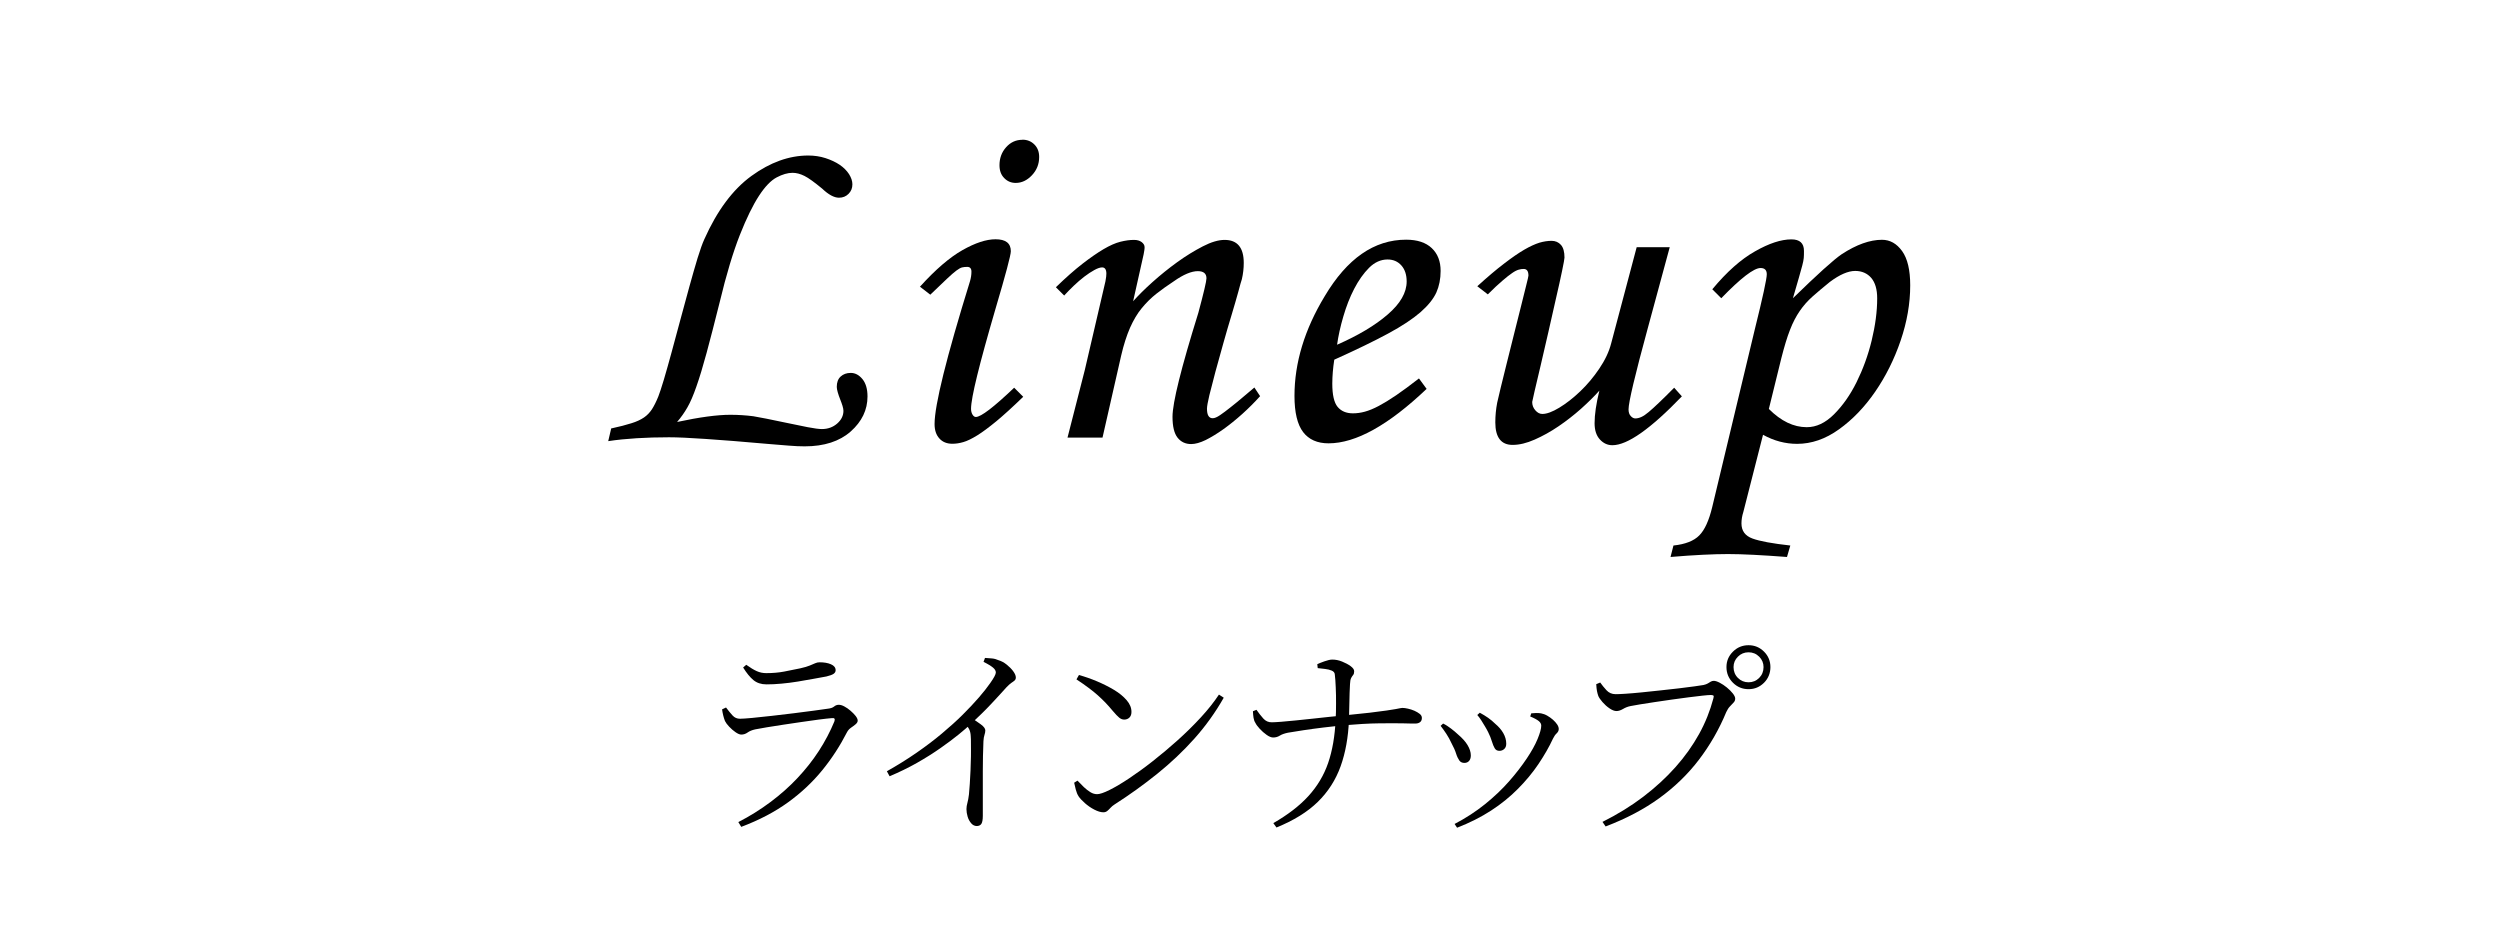 <?xml version="1.0" encoding="UTF-8"?><svg id="_レイヤー_2" xmlns="http://www.w3.org/2000/svg" viewBox="0 0 240 90"><g id="Design"><g><g><g><path d="M58.64,41.14c.83-.18,1.49-.35,1.98-.51,.49-.15,.89-.34,1.2-.55,.31-.21,.56-.48,.76-.78,.2-.31,.41-.72,.62-1.24,.12-.31,.3-.84,.53-1.61,.23-.77,.47-1.64,.74-2.62,.26-.98,.54-2.03,.85-3.15,.31-1.12,.6-2.19,.87-3.2,.28-1.01,.54-1.92,.78-2.71,.25-.8,.46-1.4,.64-1.79,1.23-2.76,2.74-4.79,4.53-6.09,1.79-1.3,3.61-1.96,5.45-1.96,.58,0,1.13,.08,1.66,.25,.52,.17,.97,.38,1.36,.64,.38,.26,.68,.56,.9,.9,.21,.34,.32,.66,.32,.97,0,.37-.12,.67-.37,.92s-.55,.37-.92,.37c-.46,0-1-.29-1.61-.87-.74-.61-1.3-1.02-1.7-1.22-.4-.2-.78-.3-1.15-.3-.46,0-.97,.15-1.52,.44-.55,.29-1.12,.88-1.7,1.77-.58,.89-1.2,2.15-1.84,3.77-.64,1.63-1.29,3.77-1.93,6.44-.49,1.96-.91,3.59-1.26,4.88-.35,1.29-.67,2.35-.97,3.2-.29,.84-.58,1.52-.87,2.02-.29,.51-.62,.97-.99,1.4,2.15-.46,3.85-.69,5.11-.69,.77,0,1.5,.05,2.21,.14,.21,.03,.63,.11,1.24,.23,.61,.12,1.27,.26,1.98,.41,.71,.15,1.37,.29,2,.41,.63,.12,1.08,.18,1.36,.18,.58,0,1.07-.18,1.47-.53,.4-.35,.6-.76,.6-1.22,0-.12-.03-.28-.09-.48-.06-.2-.14-.41-.23-.64-.09-.23-.17-.45-.23-.67-.06-.21-.09-.38-.09-.51,0-.43,.12-.76,.37-.99s.57-.35,.97-.35c.43,0,.8,.2,1.13,.6,.32,.4,.48,.95,.48,1.66,0,1.29-.54,2.41-1.61,3.36-1.07,.95-2.55,1.43-4.42,1.43-.43,0-.94-.02-1.54-.07-.6-.05-1.25-.1-1.96-.16-2.42-.21-4.42-.38-6-.48-1.58-.11-2.75-.16-3.52-.16-1.1,0-2.14,.03-3.1,.09-.97,.06-1.88,.15-2.74,.28l.28-1.2Z"/><path d="M88.31,27.53c1.5-1.66,2.87-2.83,4.09-3.52s2.28-1.04,3.17-1.04c.98,0,1.47,.38,1.47,1.15,0,.37-.49,2.21-1.47,5.52-1.56,5.34-2.35,8.54-2.35,9.61,0,.21,.05,.4,.14,.55,.09,.15,.2,.23,.32,.23,.49,0,1.72-.94,3.68-2.81l.87,.87c-1.01,.98-1.87,1.76-2.58,2.35-.71,.58-1.32,1.04-1.84,1.36-.52,.32-.97,.54-1.33,.64-.37,.11-.72,.16-1.06,.16-.52,0-.94-.17-1.24-.51-.31-.34-.46-.8-.46-1.38,0-1.81,1.13-6.38,3.4-13.71,.09-.31,.14-.61,.14-.92s-.14-.46-.41-.46c-.18,0-.35,.02-.48,.05-.14,.03-.32,.13-.55,.3-.23,.17-.54,.44-.92,.8-.38,.37-.91,.87-1.59,1.52l-1.01-.78Zm9.84-14.12c.46,0,.84,.15,1.15,.46,.31,.31,.46,.71,.46,1.2,0,.68-.23,1.26-.69,1.75-.46,.49-.98,.74-1.56,.74-.43,0-.8-.15-1.1-.46-.31-.31-.46-.72-.46-1.24,0-.67,.21-1.25,.64-1.73,.43-.48,.95-.71,1.56-.71Z"/><path d="M101.37,27.57c.95-.92,1.8-1.67,2.55-2.25,.75-.58,1.43-1.05,2.02-1.4,.6-.35,1.13-.59,1.61-.71,.48-.12,.91-.18,1.31-.18,.31,0,.55,.07,.74,.21,.18,.14,.28,.3,.28,.48,0,.06,0,.15-.02,.28s-.04,.26-.07,.41l-1.01,4.51c.49-.55,1.11-1.17,1.86-1.84,.75-.67,1.54-1.31,2.37-1.91s1.65-1.1,2.46-1.52,1.51-.62,2.09-.62c1.23,0,1.84,.74,1.84,2.21,0,.52-.06,1.04-.18,1.56-.06,.18-.18,.58-.34,1.2-.17,.61-.38,1.35-.64,2.21-.26,.86-.53,1.77-.8,2.74s-.53,1.88-.76,2.74c-.23,.86-.42,1.61-.58,2.25-.15,.64-.23,1.07-.23,1.29,0,.61,.18,.92,.55,.92,.18,0,.42-.1,.71-.3,.29-.2,.62-.44,.99-.74,.37-.29,.75-.6,1.15-.94,.4-.34,.78-.66,1.15-.97l.55,.83c-.52,.58-1.09,1.15-1.7,1.7-.61,.55-1.22,1.04-1.82,1.47-.6,.43-1.17,.77-1.7,1.04-.54,.26-1,.39-1.4,.39-.55,0-.99-.21-1.31-.62-.32-.41-.48-1.08-.48-2,0-1.35,.83-4.68,2.48-9.98,.52-1.93,.78-3.04,.78-3.31,0-.46-.28-.69-.83-.69-.61,0-1.38,.32-2.3,.97-.61,.4-1.17,.8-1.68,1.2-.51,.4-.97,.86-1.4,1.38-.43,.52-.8,1.15-1.13,1.89-.32,.74-.61,1.63-.85,2.67l-1.79,7.87h-3.36c.58-2.24,1.13-4.4,1.66-6.49l1.98-8.51c.03-.15,.05-.3,.07-.44,.01-.14,.02-.24,.02-.3,0-.4-.14-.6-.41-.6-.18,0-.43,.08-.74,.25-.31,.17-.63,.38-.97,.64-.34,.26-.67,.55-1.01,.87-.34,.32-.64,.64-.92,.94l-.78-.78Z"/><path d="M136.97,37.32c-3.68,3.5-6.82,5.24-9.43,5.24-1.07,0-1.89-.36-2.44-1.08-.55-.72-.83-1.88-.83-3.47,0-3.19,.97-6.38,2.9-9.57,2.15-3.62,4.75-5.43,7.82-5.43,1.07,0,1.89,.27,2.46,.81,.57,.54,.85,1.27,.85,2.19,0,.77-.14,1.46-.41,2.07-.28,.61-.78,1.24-1.52,1.89-.74,.64-1.77,1.33-3.11,2.05-1.33,.72-3.06,1.56-5.17,2.51-.06,.4-.11,.79-.14,1.17-.03,.38-.05,.76-.05,1.13,0,1.07,.17,1.82,.51,2.23,.34,.41,.83,.62,1.47,.62,.37,0,.75-.05,1.15-.16,.4-.11,.84-.29,1.33-.55,.49-.26,1.05-.6,1.68-1.03,.63-.43,1.36-.97,2.18-1.61l.74,1.01Zm-8.6-4.23c2.02-.89,3.64-1.85,4.85-2.9,1.21-1.04,1.82-2.1,1.82-3.17,0-.64-.17-1.16-.51-1.54-.34-.38-.78-.57-1.33-.57-.64,0-1.24,.27-1.77,.8s-1.01,1.21-1.43,2.02-.76,1.69-1.04,2.65c-.28,.95-.48,1.86-.6,2.71Z"/><path d="M160.3,23.71l-2.12,7.82c-1.23,4.51-1.84,7.1-1.84,7.77,0,.28,.07,.49,.21,.64,.14,.15,.28,.23,.44,.23,.18,0,.38-.05,.58-.14,.2-.09,.44-.25,.71-.48,.28-.23,.6-.53,.99-.9s.87-.84,1.45-1.43l.74,.83c-3.01,3.13-5.23,4.69-6.67,4.69-.46,0-.86-.18-1.2-.55-.34-.37-.51-.89-.51-1.56,0-.83,.15-1.87,.46-3.13-.49,.55-1.08,1.13-1.77,1.75-.69,.61-1.41,1.17-2.16,1.68-.75,.51-1.51,.93-2.28,1.27s-1.47,.51-2.12,.51c-1.1,0-1.66-.72-1.66-2.16,0-.64,.06-1.27,.18-1.89,.06-.28,.18-.76,.34-1.45,.17-.69,.36-1.47,.58-2.35,.21-.87,.44-1.79,.69-2.76,.25-.97,.47-1.85,.67-2.67,.2-.81,.37-1.49,.51-2.05,.14-.55,.21-.86,.21-.92,0-.43-.15-.64-.46-.64-.15,0-.32,.02-.48,.07-.17,.05-.38,.15-.62,.32-.25,.17-.56,.41-.94,.74-.38,.32-.85,.76-1.4,1.31l-1.01-.78c.98-.89,1.84-1.62,2.58-2.18,.74-.57,1.38-1.01,1.93-1.33,.55-.32,1.04-.54,1.45-.67,.41-.12,.81-.18,1.17-.18s.67,.13,.9,.39c.23,.26,.34,.67,.34,1.22,0,.12-.08,.54-.23,1.27-.15,.72-.34,1.59-.58,2.62-.23,1.03-.48,2.12-.74,3.27-.26,1.15-.51,2.22-.74,3.2-.23,.98-.42,1.8-.58,2.46-.15,.66-.23,1-.23,1.04,0,.31,.1,.57,.3,.8,.2,.23,.42,.35,.67,.35,.43,0,.97-.2,1.63-.6,.66-.4,1.33-.92,2-1.56,.67-.64,1.29-1.37,1.84-2.19,.55-.81,.94-1.63,1.15-2.46l2.44-9.2h3.17Z"/><path d="M164.39,27.76c1.38-1.66,2.74-2.87,4.09-3.63,1.35-.77,2.51-1.15,3.5-1.15,.8,0,1.2,.37,1.2,1.1,0,.28,0,.51-.02,.69-.02,.18-.06,.42-.14,.71-.08,.29-.18,.68-.32,1.15-.14,.48-.33,1.14-.58,2,2.36-2.3,3.92-3.71,4.69-4.23,1.41-.92,2.7-1.38,3.86-1.38,.77,0,1.41,.36,1.93,1.08,.52,.72,.78,1.82,.78,3.29,0,1.75-.31,3.52-.92,5.31s-1.43,3.43-2.44,4.9c-1.01,1.47-2.17,2.68-3.47,3.61-1.3,.94-2.65,1.4-4.03,1.4-1.13,0-2.22-.29-3.27-.87l-1.89,7.41c-.12,.37-.18,.74-.18,1.1,0,.71,.35,1.19,1.06,1.45,.71,.26,1.92,.48,3.63,.67l-.32,1.1c-2.39-.18-4.28-.28-5.66-.28s-3.28,.09-5.52,.28l.28-1.1c1.13-.12,1.96-.44,2.48-.97,.52-.52,.93-1.43,1.24-2.71l4.09-17.07c.77-3.1,1.15-4.86,1.15-5.29,0-.4-.2-.6-.6-.6-.64,0-1.9,.97-3.77,2.9l-.87-.87Zm9.06,13.25c.92,0,1.79-.41,2.62-1.24s1.55-1.85,2.16-3.08c.61-1.23,1.1-2.56,1.45-4,.35-1.44,.53-2.79,.53-4.05,0-.86-.19-1.51-.57-1.96-.38-.44-.9-.67-1.54-.67-.68,0-1.49,.35-2.44,1.06-.64,.52-1.2,.99-1.66,1.4s-.87,.87-1.22,1.38-.67,1.11-.94,1.82c-.28,.71-.55,1.61-.83,2.71l-1.2,4.88c1.17,1.17,2.38,1.75,3.63,1.75Z"/></g><g><path d="M70.88,78.92c1.11-.57,2.13-1.21,3.08-1.92,.95-.71,1.81-1.47,2.59-2.3s1.47-1.7,2.06-2.61c.59-.91,1.09-1.86,1.49-2.83,.09-.25,.01-.36-.24-.32-.33,.03-.75,.07-1.26,.14s-1.05,.14-1.64,.23c-.59,.09-1.17,.17-1.75,.26-.58,.09-1.11,.17-1.59,.25-.48,.08-.85,.15-1.12,.2-.31,.07-.55,.17-.73,.3-.18,.13-.38,.2-.61,.2-.15,0-.33-.08-.55-.23-.22-.15-.42-.33-.61-.53-.19-.2-.32-.38-.4-.54-.07-.17-.12-.35-.17-.54-.05-.19-.08-.38-.11-.58l.38-.18c.23,.31,.44,.56,.63,.77,.19,.21,.43,.31,.71,.31,.23,0,.62-.03,1.18-.08,.56-.05,1.19-.12,1.89-.2,.7-.08,1.4-.16,2.11-.25,.71-.09,1.35-.17,1.93-.25,.58-.08,1.01-.14,1.29-.18,.29-.03,.5-.1,.63-.21,.13-.11,.28-.17,.45-.17,.16,0,.34,.05,.54,.16,.2,.11,.4,.24,.59,.41,.19,.17,.36,.33,.49,.5,.13,.17,.2,.32,.2,.45,0,.12-.07,.24-.2,.35-.13,.11-.28,.22-.44,.33-.16,.11-.29,.25-.38,.42-.67,1.31-1.46,2.53-2.38,3.66s-2.01,2.16-3.28,3.08c-1.27,.92-2.77,1.71-4.5,2.36l-.28-.46Zm2.7-13.22c-.51,0-.92-.14-1.25-.41-.33-.27-.66-.68-.99-1.21l.3-.26c.39,.28,.72,.48,1.01,.61,.29,.13,.59,.19,.91,.19,.63,0,1.2-.05,1.72-.15,.52-.1,1.03-.2,1.54-.31,.4-.09,.71-.18,.92-.27,.21-.09,.39-.16,.52-.22,.13-.06,.27-.09,.42-.09,.43,0,.79,.06,1.09,.19,.3,.13,.45,.32,.45,.57,0,.15-.07,.26-.2,.35-.13,.09-.36,.17-.68,.25-.37,.07-.79,.14-1.26,.23-.47,.09-.96,.17-1.49,.26-.53,.09-1.05,.15-1.57,.2-.52,.05-1,.07-1.44,.07Z"/><path d="M85.14,74.04c1.01-.57,1.96-1.16,2.84-1.77,.88-.61,1.69-1.22,2.44-1.85,.75-.63,1.42-1.23,2.01-1.82,.59-.59,1.11-1.14,1.55-1.65,.44-.51,.8-.97,1.08-1.37,.36-.51,.54-.85,.54-1.02,0-.16-.09-.32-.27-.47-.18-.15-.48-.34-.91-.55l.14-.38c.23,.01,.45,.03,.67,.05,.22,.02,.43,.08,.63,.17,.27,.08,.53,.22,.78,.42,.25,.2,.46,.41,.63,.64,.17,.23,.25,.43,.25,.6,0,.12-.04,.21-.11,.28-.07,.07-.18,.14-.31,.23-.13,.09-.29,.23-.48,.43-.4,.45-.89,.98-1.46,1.59-.57,.61-1.24,1.26-2,1.97-.27,.25-.65,.58-1.14,.98-.49,.4-1.07,.83-1.74,1.3-.67,.47-1.41,.94-2.24,1.41-.83,.47-1.71,.9-2.64,1.29l-.26-.48Zm8.64,5.26c-.21,0-.4-.09-.55-.27-.15-.18-.27-.39-.34-.64-.07-.25-.11-.48-.11-.71,0-.19,.03-.39,.09-.6,.06-.21,.11-.49,.15-.82,.03-.27,.05-.6,.08-1.01,.03-.41,.05-.84,.07-1.29,.02-.45,.03-.9,.04-1.34s0-.83,0-1.18,0-.61-.02-.78c-.01-.25-.06-.46-.14-.63-.08-.17-.23-.38-.46-.63l.6-.52c.36,.23,.68,.45,.97,.66,.29,.21,.43,.41,.43,.58,0,.13-.03,.28-.08,.43-.05,.15-.09,.36-.1,.61-.04,.96-.06,1.91-.06,2.86s0,1.8,0,2.56c0,.76,0,1.34,0,1.74,0,.37-.05,.63-.14,.77-.09,.14-.25,.21-.46,.21Z"/><path d="M105.92,77.98c-.25,0-.54-.09-.87-.26-.33-.17-.63-.38-.9-.62-.27-.24-.48-.46-.61-.66-.11-.17-.2-.39-.27-.66-.07-.27-.12-.48-.15-.64l.32-.2c.2,.21,.4,.42,.61,.62,.21,.2,.42,.36,.63,.49,.21,.13,.43,.19,.64,.19,.25,0,.65-.13,1.19-.4,.54-.27,1.17-.64,1.89-1.12,.72-.48,1.48-1.03,2.28-1.66,.8-.63,1.6-1.3,2.39-2.01,.79-.71,1.53-1.44,2.22-2.19,.69-.75,1.26-1.47,1.73-2.18l.46,.3c-.8,1.41-1.74,2.72-2.82,3.93s-2.27,2.33-3.56,3.37-2.67,2.03-4.12,2.96c-.13,.08-.25,.18-.36,.3-.11,.12-.21,.22-.32,.31s-.23,.13-.38,.13Zm2-8.9c-.16,0-.32-.06-.47-.18s-.36-.34-.63-.66c-.24-.29-.48-.56-.71-.8-.23-.24-.48-.47-.73-.7-.25-.23-.55-.46-.88-.71-.33-.25-.72-.52-1.16-.81l.24-.42c.57,.16,1.15,.36,1.74,.61,.59,.25,1.13,.52,1.63,.82s.9,.63,1.21,.99c.31,.36,.46,.73,.46,1.12,0,.23-.06,.41-.19,.54-.13,.13-.3,.2-.51,.2Z"/><path d="M122.22,70.8c-.17,0-.38-.08-.62-.25-.24-.17-.46-.36-.67-.59-.21-.23-.34-.41-.41-.56-.09-.13-.15-.3-.18-.49-.03-.19-.05-.4-.06-.63l.34-.14c.2,.29,.42,.57,.65,.83,.23,.26,.51,.38,.83,.37,.19,0,.49-.02,.9-.05,.41-.03,.88-.08,1.41-.13,.53-.05,1.07-.11,1.62-.17,.55-.06,1.08-.12,1.57-.17,.49-.05,.9-.09,1.22-.12,1.09-.11,1.98-.2,2.67-.28s1.23-.15,1.62-.21,.69-.11,.88-.14c.19-.03,.33-.06,.41-.08s.15-.03,.22-.03c.15,0,.33,.02,.54,.07,.21,.05,.42,.11,.62,.2,.2,.09,.37,.19,.51,.3,.14,.11,.21,.24,.21,.39,0,.19-.06,.32-.18,.41s-.27,.13-.44,.13c-.24,0-.64,0-1.21-.02-.57-.01-1.33-.01-2.28,0-.95,.01-2.14,.08-3.55,.2-.52,.05-1.11,.12-1.78,.2s-1.31,.17-1.92,.26-1.11,.17-1.5,.24c-.33,.07-.59,.16-.78,.28-.19,.12-.4,.18-.64,.18Zm.02,8.22c1.39-.8,2.51-1.66,3.36-2.59s1.49-1.99,1.9-3.18c.41-1.19,.65-2.58,.72-4.17,.03-.45,.04-.96,.04-1.51s0-1.09-.03-1.6c-.02-.51-.05-.92-.09-1.23-.01-.16-.11-.28-.29-.36s-.39-.13-.64-.16c-.25-.03-.48-.05-.71-.08l-.04-.38c.15-.07,.37-.16,.68-.27,.31-.11,.56-.17,.76-.17,.31,0,.62,.06,.94,.19,.32,.13,.59,.27,.82,.44,.23,.17,.34,.33,.34,.49s-.03,.28-.1,.36-.13,.18-.19,.29c-.06,.11-.1,.31-.11,.59-.03,.53-.05,1.12-.06,1.75-.01,.63-.03,1.2-.04,1.71-.07,1.64-.33,3.11-.8,4.42s-1.2,2.45-2.19,3.42c-.99,.97-2.32,1.79-3.97,2.46l-.3-.42Z"/><path d="M140.58,73.24c-.21,0-.38-.08-.49-.24s-.22-.38-.31-.67c-.09-.29-.23-.6-.42-.95-.16-.35-.33-.66-.51-.93-.18-.27-.36-.53-.55-.77l.24-.22c.27,.13,.52,.3,.77,.49,.25,.19,.46,.37,.63,.53,.41,.35,.73,.69,.94,1.04s.32,.68,.32,1c0,.21-.05,.39-.16,.52s-.26,.2-.46,.2Zm-.94,5.86c1.07-.56,2.04-1.19,2.91-1.89s1.64-1.43,2.31-2.19c.67-.76,1.23-1.49,1.7-2.19,.47-.7,.82-1.33,1.05-1.89,.23-.56,.35-.99,.35-1.28,0-.16-.08-.31-.24-.44-.16-.13-.43-.28-.82-.44l.1-.3c.13-.01,.28-.02,.45-.03,.17,0,.33,0,.49,.03,.2,.04,.4,.11,.59,.22,.19,.11,.38,.24,.55,.39,.17,.15,.31,.31,.41,.46,.1,.15,.15,.3,.15,.43,0,.16-.07,.3-.2,.42-.13,.12-.25,.29-.36,.52-.37,.8-.84,1.61-1.39,2.43-.55,.82-1.21,1.61-1.96,2.37-.75,.76-1.61,1.46-2.58,2.09-.97,.63-2.06,1.18-3.27,1.65l-.24-.36Zm4.3-7.02c-.2,0-.35-.08-.45-.25-.1-.17-.19-.39-.27-.66-.08-.27-.2-.57-.36-.89-.09-.19-.2-.37-.31-.56-.11-.19-.23-.38-.35-.57-.12-.19-.25-.36-.38-.51l.24-.22c.29,.16,.56,.32,.8,.49,.24,.17,.47,.36,.68,.57,.32,.27,.58,.56,.77,.89s.29,.67,.29,1.03c0,.21-.06,.38-.19,.5-.13,.12-.28,.18-.47,.18Z"/><path d="M153.84,78.9c1.44-.72,2.74-1.52,3.91-2.41,1.17-.89,2.2-1.84,3.1-2.85,.9-1.01,1.65-2.07,2.26-3.17,.61-1.1,1.06-2.24,1.37-3.41,.05-.16,.05-.26,0-.29-.05-.03-.13-.05-.24-.05-.15,0-.41,.02-.78,.06-.37,.04-.82,.09-1.34,.16-.52,.07-1.06,.14-1.63,.22-.57,.08-1.11,.16-1.64,.24s-1,.15-1.41,.22-.71,.12-.9,.16c-.27,.05-.51,.15-.73,.28s-.43,.2-.63,.2-.42-.09-.67-.26c-.25-.17-.47-.37-.67-.6-.2-.23-.33-.42-.4-.58-.05-.15-.1-.31-.13-.48-.03-.17-.06-.39-.07-.66l.38-.16c.17,.24,.37,.49,.6,.74,.23,.25,.52,.38,.88,.38,.19,0,.5-.01,.94-.04,.44-.03,.95-.07,1.54-.13,.59-.06,1.19-.12,1.81-.19,.62-.07,1.22-.13,1.79-.2s1.07-.13,1.49-.19,.71-.1,.87-.13c.17-.04,.31-.09,.41-.15,.1-.06,.19-.12,.28-.17s.18-.08,.29-.08c.15,0,.34,.06,.57,.18s.46,.27,.69,.46c.23,.19,.42,.38,.57,.57,.15,.19,.23,.36,.23,.49,0,.15-.05,.28-.16,.39-.11,.11-.22,.24-.35,.37-.13,.13-.24,.31-.35,.54-.69,1.67-1.57,3.19-2.62,4.57-1.05,1.38-2.32,2.61-3.79,3.68-1.47,1.07-3.2,1.98-5.17,2.73l-.3-.44Zm14.02-12.74c-.59,0-1.09-.21-1.5-.62-.41-.41-.62-.91-.62-1.5s.21-1.07,.62-1.48c.41-.41,.91-.62,1.5-.62s1.08,.21,1.49,.62c.41,.41,.61,.91,.61,1.48s-.2,1.09-.61,1.5c-.41,.41-.9,.62-1.49,.62Zm0-.66c.4,0,.74-.14,1.02-.42,.28-.28,.42-.63,.42-1.04,0-.39-.14-.72-.42-1-.28-.28-.62-.42-1.02-.42s-.74,.14-1.02,.42c-.28,.28-.42,.61-.42,1,0,.41,.14,.76,.42,1.04,.28,.28,.62,.42,1.02,.42Z"/></g></g><rect width="240" height="90" style="fill:none;"/></g></g></svg>